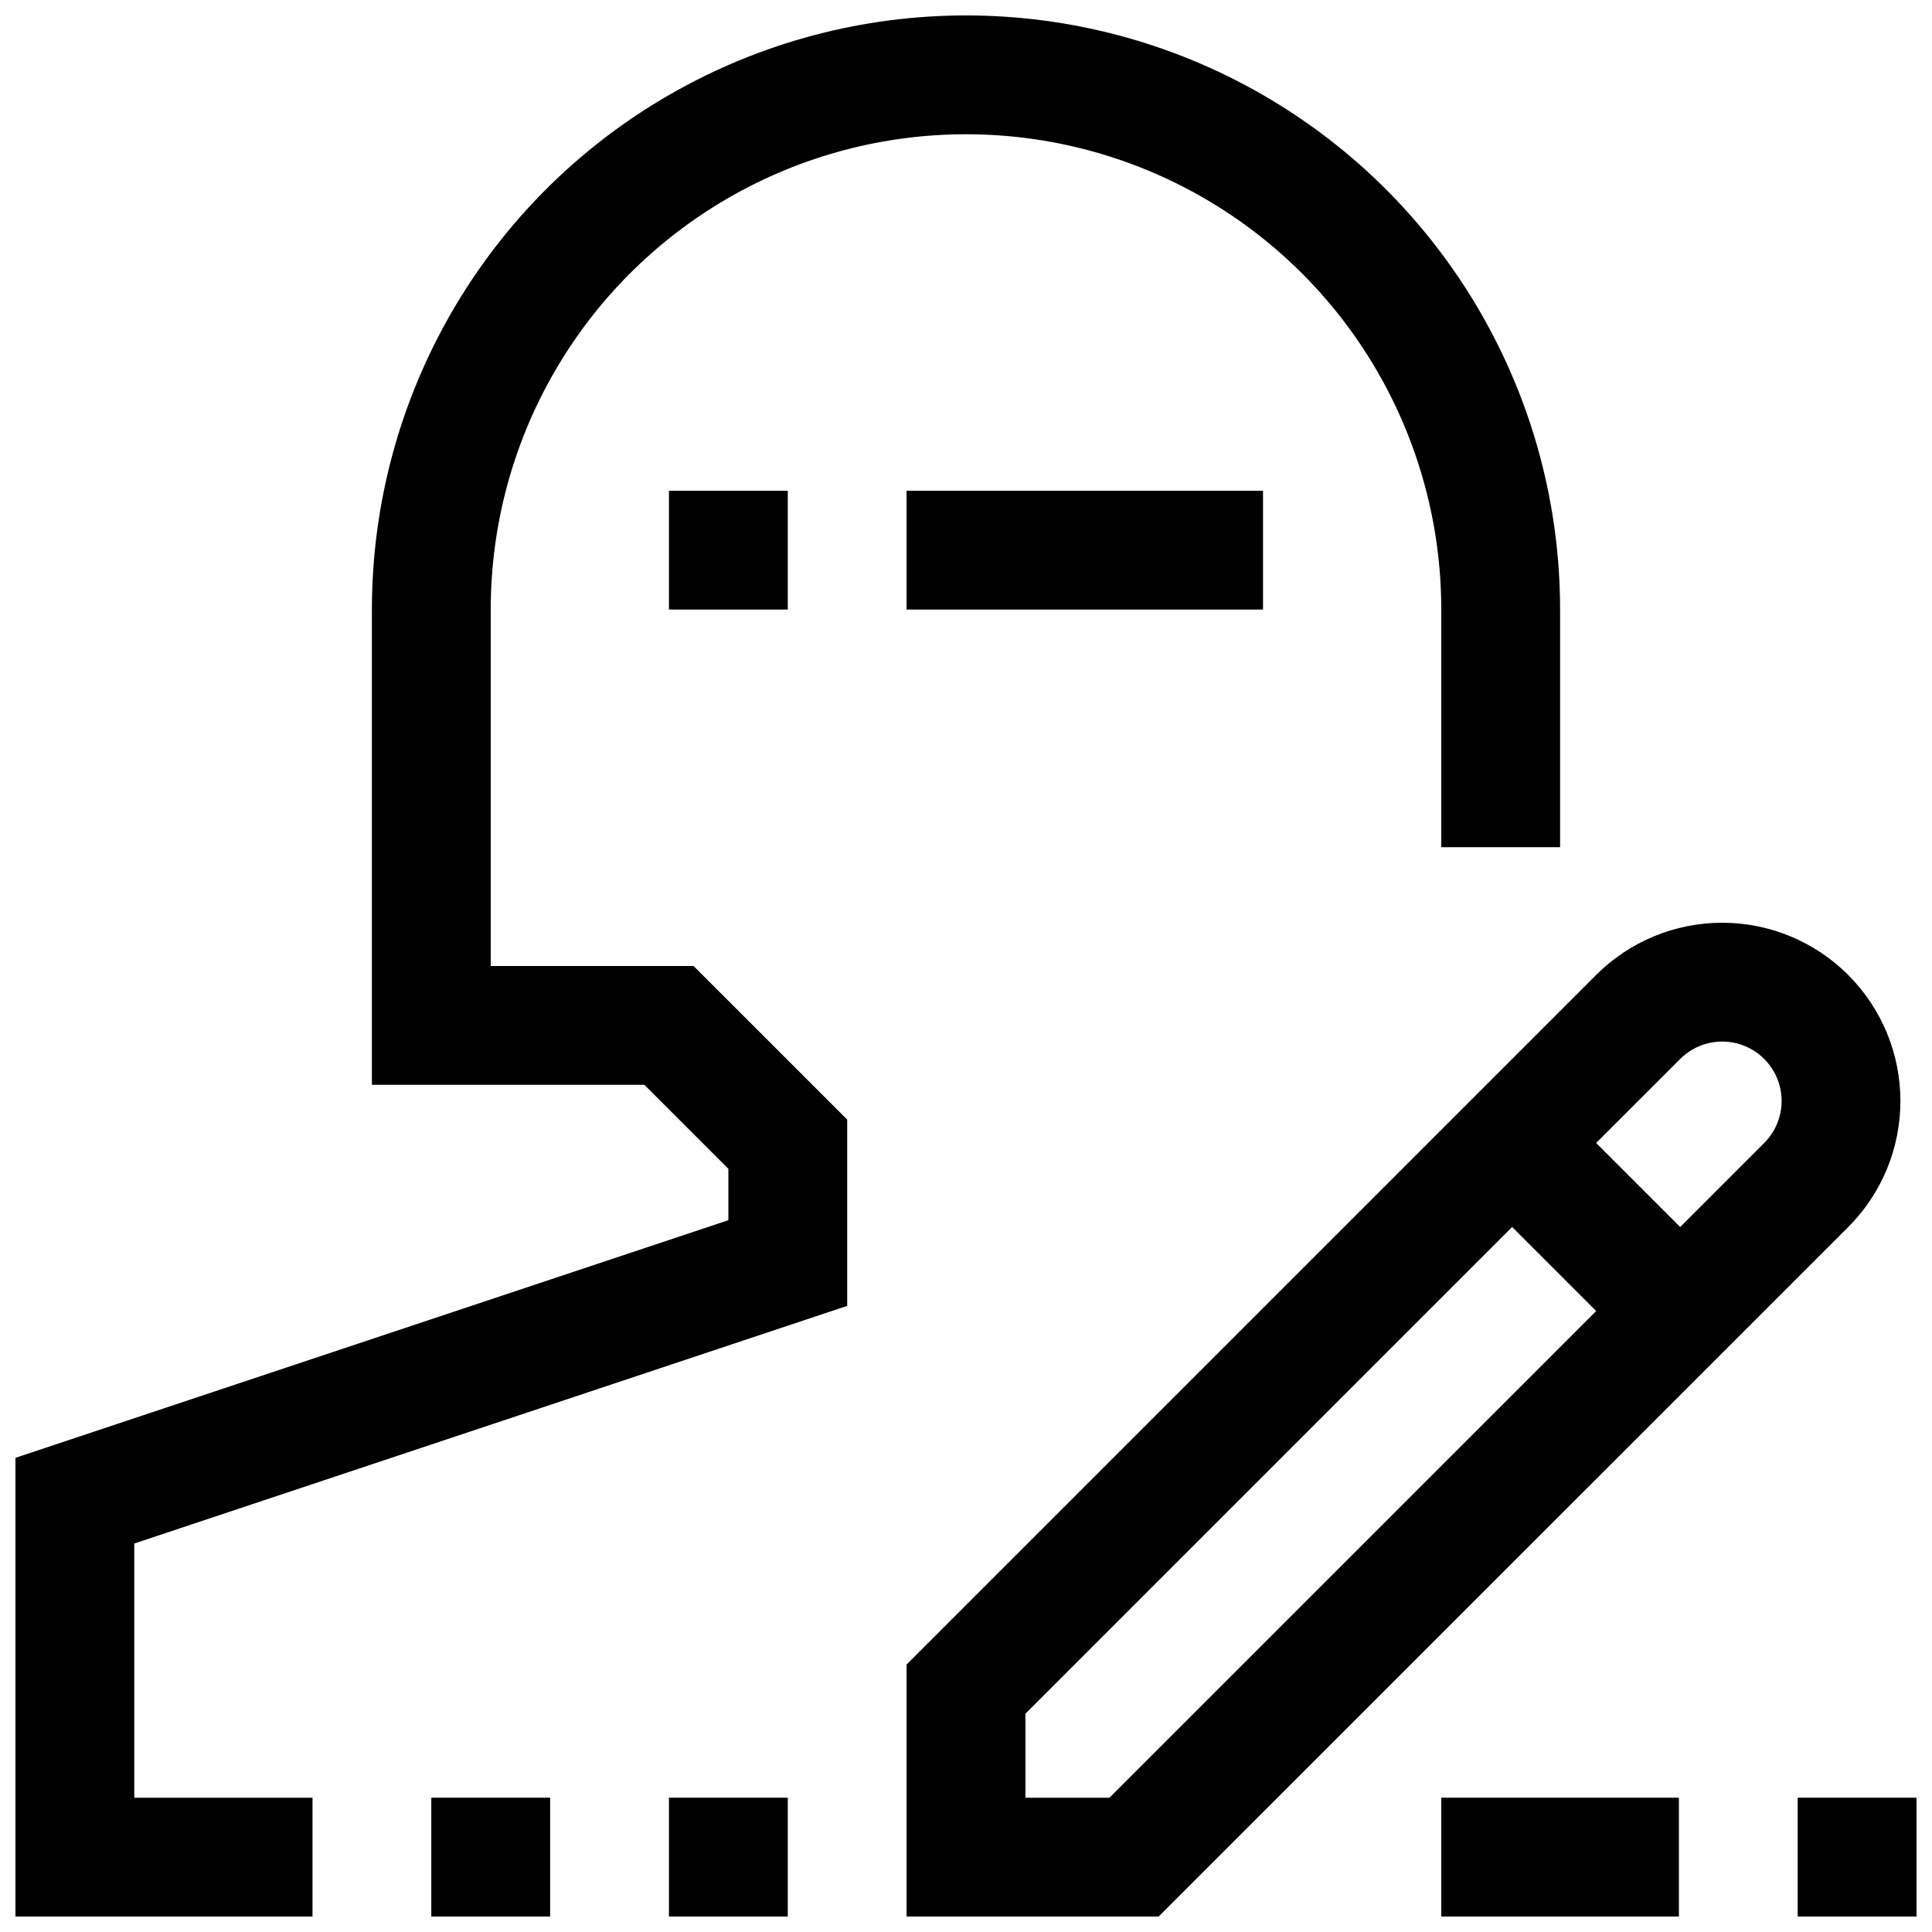 <?xml version="1.0" encoding="UTF-8"?>
<!-- Uploaded to: SVG Repo, www.svgrepo.com, Generator: SVG Repo Mixer Tools -->
<svg width="800px" height="800px" version="1.1" viewBox="144 144 512 512" xmlns="http://www.w3.org/2000/svg">
 <defs>
  <clipPath id="f">
   <path d="m384 388h264v263.9h-264z"/>
  </clipPath>
  <clipPath id="e">
   <path d="m620 620h31.902v31.902h-31.902z"/>
  </clipPath>
  <clipPath id="d">
   <path d="m525 620h64v31.902h-64z"/>
  </clipPath>
  <clipPath id="c">
   <path d="m148.09 148.09h409.91v503.81h-409.91z"/>
  </clipPath>
  <clipPath id="b">
   <path d="m258 620h32v31.902h-32z"/>
  </clipPath>
  <clipPath id="a">
   <path d="m321 620h32v31.902h-32z"/>
  </clipPath>
 </defs>
 <g clip-path="url(#f)">
  <path d="m633.8 402.38c-8.859-8.863-20.875-13.844-33.406-13.844-12.535 0-24.551 4.981-33.41 13.844l-182.73 182.73v66.801h66.785l182.77-182.74c8.852-8.863 13.824-20.875 13.82-33.398 0-12.523-4.977-24.535-13.836-33.391zm-195.79 218.04h-22.262v-22.277l128.98-128.98 22.277 22.277zm173.53-173.52-22.277 22.277-22.277-22.277 22.277-22.262c3.977-3.977 9.773-5.535 15.211-4.078 5.434 1.453 9.68 5.695 11.137 11.129s-0.094 11.234-4.07 15.211z"/>
 </g>
 <g clip-path="url(#e)">
  <path d="m620.41 620.41h31.488v31.488h-31.488z"/>
 </g>
 <g clip-path="url(#d)">
  <path d="m525.95 620.41h62.977v31.488h-62.977z"/>
 </g>
 <g clip-path="url(#c)">
  <path d="m274.05 400v-94.465c0-45 24.004-86.578 62.977-109.08 38.969-22.5 86.98-22.5 125.95 0 38.969 22.5 62.973 64.078 62.973 109.08v62.977h31.488v-62.977c0-56.25-30.008-108.22-78.719-136.35s-108.73-28.125-157.44 0c-48.711 28.125-78.719 80.098-78.719 136.35v125.95h72.203l22.262 22.262v13.617l-188.93 62.977v121.56h78.719v-31.488h-47.23v-67.367l188.93-62.977v-49.359l-40.715-40.711z"/>
 </g>
 <g clip-path="url(#b)">
  <path d="m258.3 620.41h31.488v31.488h-31.488z"/>
 </g>
 <g clip-path="url(#a)">
  <path d="m321.28 620.41h31.488v31.488h-31.488z"/>
 </g>
 <path d="m321.28 274.05h31.488v31.488h-31.488z"/>
 <path d="m384.25 274.05h94.465v31.488h-94.465z"/>
</svg>